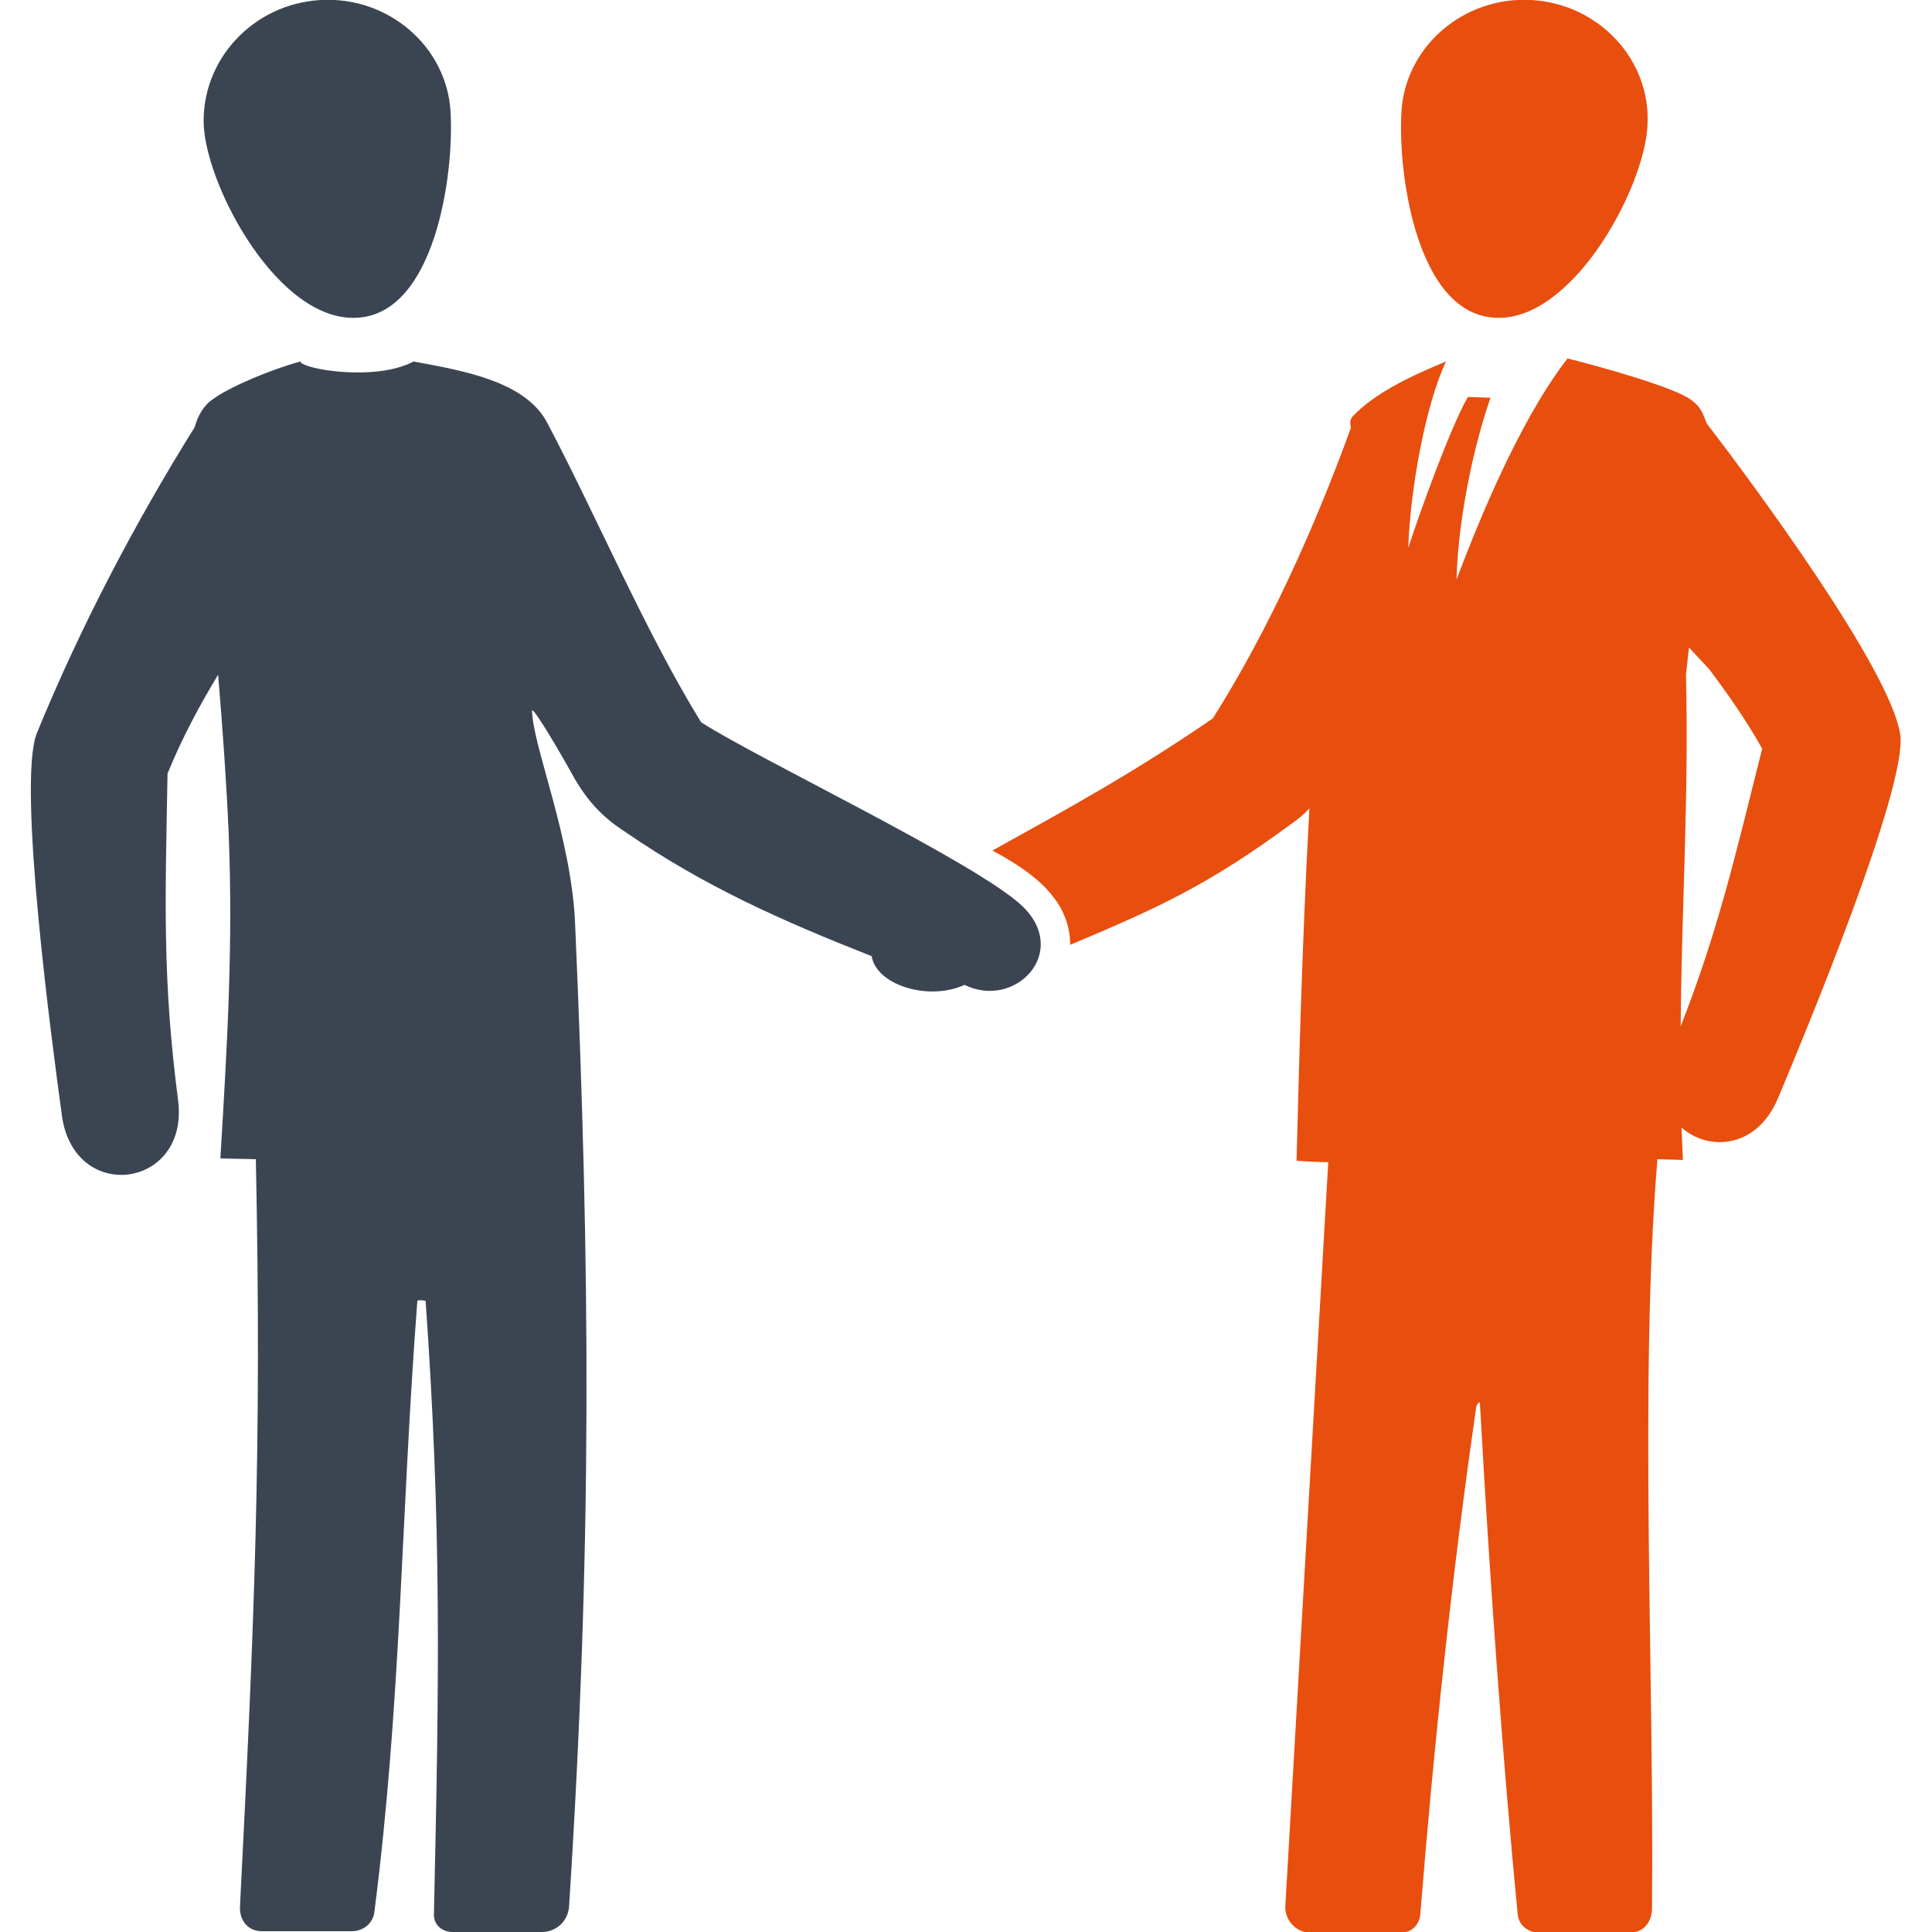 <?xml version="1.0" encoding="UTF-8"?> <svg xmlns="http://www.w3.org/2000/svg" xmlns:xlink="http://www.w3.org/1999/xlink" version="1.1" id="Layer_1" x="0px" y="0px" viewBox="0 0 256 256" style="enable-background:new 0 0 256 256;" xml:space="preserve"> <style type="text/css"> .st0{fill-rule:evenodd;clip-rule:evenodd;fill:#3B4552;} .st1{fill-rule:evenodd;clip-rule:evenodd;fill:#E84E0E;} </style> <g> <path class="st0" d="M42.5,0c9-0.5,16.7,6.2,17.2,14.8c0.5,8.4-2.1,26.8-12.4,27.3C37,42.7,27.5,25.1,27,16.7 C26.6,8,33.5,0.5,42.5,0L42.5,0z M29.2,153.5c0.9-15,1.7-28.1,1.1-43.1c-0.3-6.8-0.8-13.9-1.4-21c-2.4,4-4.7,8.2-6.7,13.1 c-0.3,16.7-0.7,27.2,1.4,43.3c1.5,11.7-13.8,13.8-15.4,2c-1.2-8.8-6-44.2-3.3-50.7c5.7-13.9,12.9-27.7,20.9-40.5 c0.4-1.5,1.2-2.9,2.4-3.7c2.3-1.7,7.9-4,11.6-5c0.2,1,9.9,2.7,15,0c6.5,1.2,14.8,2.6,17.7,8.1c6.6,12.5,13,27.7,20.4,39.7 c7.4,4.8,36.7,18.7,42.6,24.4c6.3,6.1-1,13.7-7.7,10.4c-4.8,2.2-11.7,0-12.3-3.8c-11.9-4.7-22.1-9.2-32.7-16.5 c-3.6-2.3-5.6-5-7.2-8c-2.3-4.1-5.1-8.7-5.1-8c0.1,4.7,5.2,16.7,5.7,28.1c2,45.9,2.3,82.1-0.8,130.4c-0.2,2-1.8,3.3-3.6,3.3L60,256 c-1.5,0-2.6-1-2.5-2.5c0.7-31.5,1-51-1.1-81.1c0-0.1-1.1-0.2-1.1,0c-2.2,28.8-2.1,52.9-5.7,81c-0.2,1.5-1.5,2.5-3,2.5l-11.9,0 c-1.8,0-3-1.4-2.9-3.3c1.9-37.6,2.9-60.5,2.1-99L29.2,153.5L29.2,153.5z"></path> <path class="st1" d="M202.9,0c-9-0.5-16.7,6.2-17.2,14.8c-0.5,8.4,2.1,26.8,12.4,27.3c10.2,0.6,19.8-17.1,20.2-25.5 C218.8,8,211.9,0.5,202.9,0L202.9,0z M222.7,136c0.1-15.5,1.1-30.3,0.7-46.6l0.4-3.6l2.7,2.9c2.4,3.2,4.8,6.6,7,10.5 C229.9,113.5,227.7,123.2,222.7,136L222.7,136z M131.5,112.7c10.1-5.6,18.7-10.3,29.2-17.5c7.4-11.7,13.5-25.3,18.3-38.5 c-0.1-0.6-0.2-1.1,0.3-1.6c2.8-2.9,7.2-5.1,12.3-7.2c-2.6,5.5-4.7,16.4-5,24.7c1.5-4.6,5.5-15.8,7.9-20l3,0.1 c-2.4,6.9-4.3,16.4-4.5,24.1c4.4-11.7,9.5-22.6,14.7-29.3c3.7,0.9,14.2,3.8,16.4,5.5c1.5,1.1,1.6,2.1,2.1,3.2l0.1,0.1 c5.9,7.7,24.3,32.5,25.5,41.1c0.9,7.1-12.8,40-16.2,48.1c-2.8,6.7-9.2,7.1-12.8,3.9c0.1,1.4,0.1,2.8,0.2,4.3l-3.4-0.1l0,0.2 c-2.4,29.3-0.4,68.4-0.7,99c0,2-1.2,3.3-3,3.3l-11.9,0c-1.5,0-2.8-1-2.9-2.5c-1.9-19.4-3.7-44.1-5-67.6c0-0.5-0.5,0.2-0.5,0.5 c-3.2,22.1-5.6,44.7-7.4,67.1c-0.1,1.5-1.2,2.5-2.6,2.5l-11.9,0c-1.8,0-3.3-1.4-3.4-3.3L176,154c-0.9,0-3.2-0.1-4.2-0.2 c0.2-7,0.6-26.6,1.7-46.7c-0.6,0.7-1.3,1.3-2.3,2c-11,8.1-17.5,11.1-29.4,16.1C141.8,119,136.5,115.4,131.5,112.7L131.5,112.7z"></path> </g> </svg> 